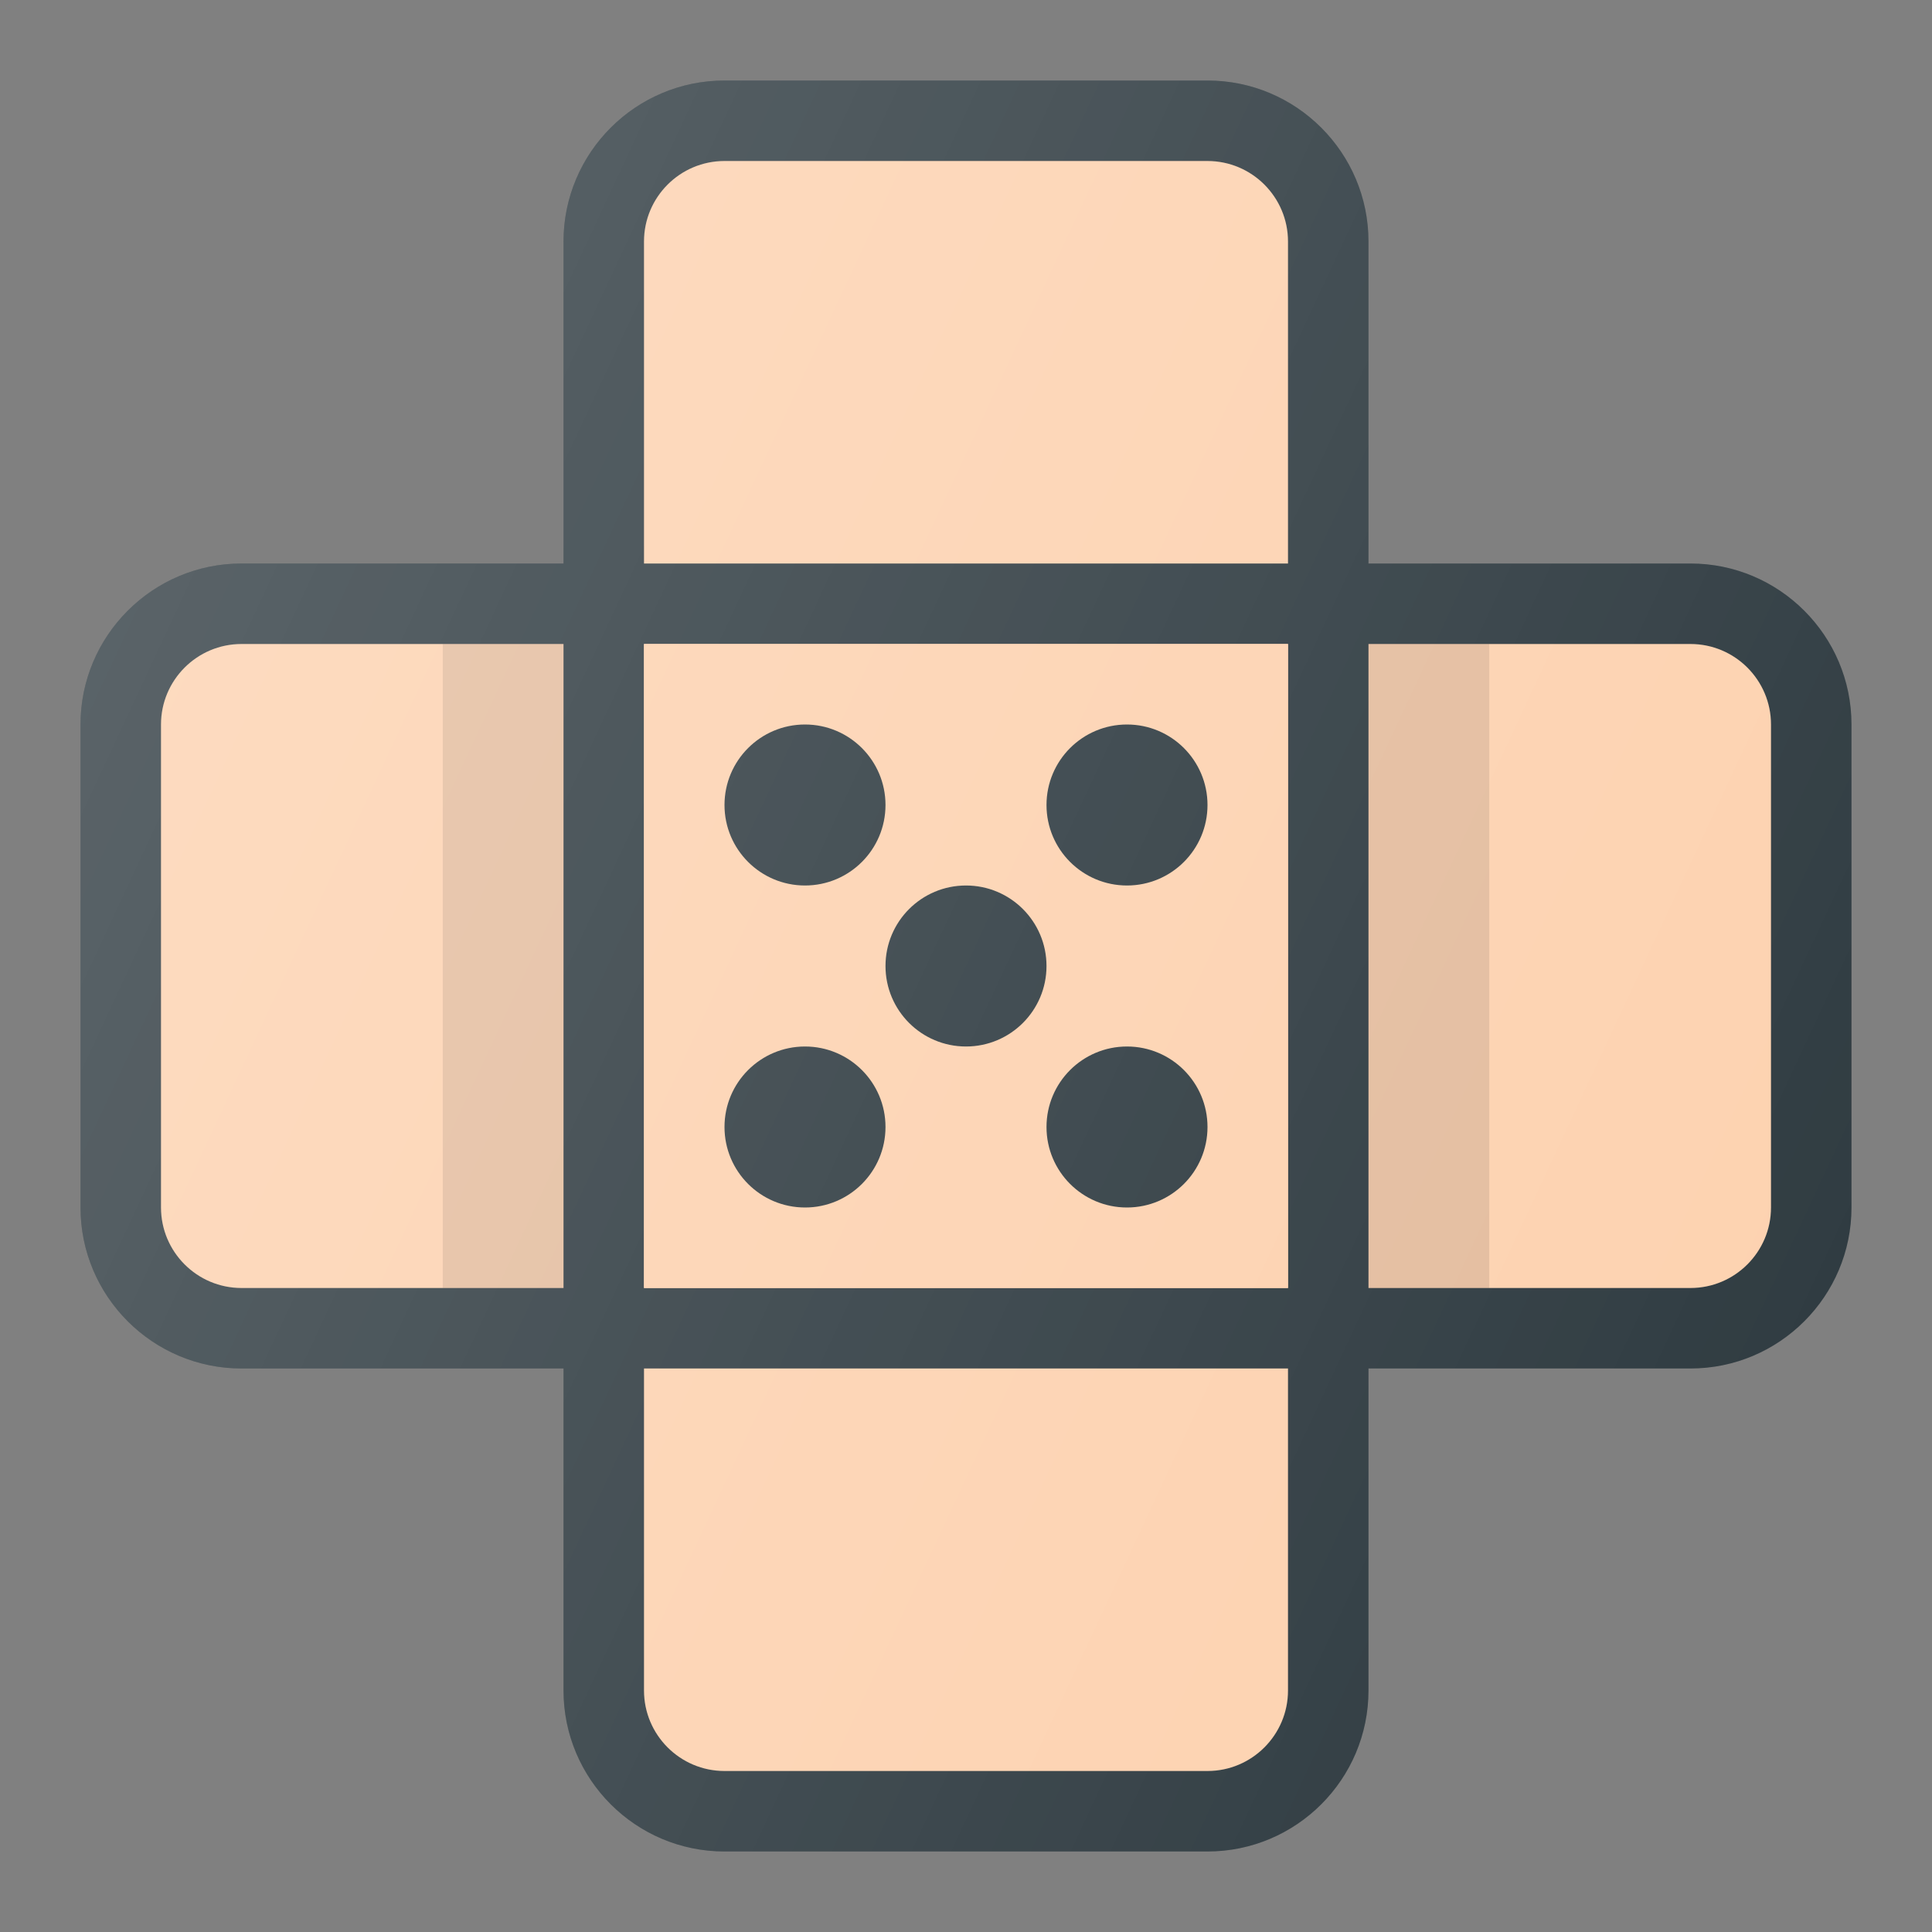 <?xml version="1.0" encoding="iso-8859-1"?>
<!-- Generator: Adobe Illustrator 21.1.0, SVG Export Plug-In . SVG Version: 6.00 Build 0)  -->
<svg version="1.1" id="Layer_1" xmlns="http://www.w3.org/2000/svg" xmlns:xlink="http://www.w3.org/1999/xlink" x="0px" y="0px"
	 viewBox="0 0 24 24" enable-background="new 0 0 24 24" xml:space="preserve">
<rect x="0" y="0" width="24" height="24" fill="#808080" stroke="none"/>
<g>
	<path fill="#303C42" d="M21,7h-4V3c0-1.103-0.897-2-2-2H9C7.897,1,7,1.897,7,3v4H3C1.897,7,1,7.897,1,9v6
		c0,1.103,0.897,2,2,2h4v4c0,1.103,0.897,2,2,2h6c1.103,0,2-0.897,2-2v-4h4c1.103,0,2-0.897,2-2V9
		C23,7.897,22.103,7,21,7z"/>
	<path fill="#FDD2B0" d="M8,3c0-0.551,0.448-1,1-1h6c0.552,0,1,0.449,1,1v4H8V3z"/>
	<rect x="8" y="8" fill="#FDD2B0" width="8" height="8"/>
	<rect x="8" y="8" fill="#FDD2B0" width="8" height="8"/>
	<path fill="#FDD2B0" d="M3,16c-0.552,0-1-0.449-1-1V9c0-0.551,0.448-1,1-1h4v8H3z"/>
	<path fill="#FDD2B0" d="M16,21c0,0.551-0.448,1-1,1H9c-0.552,0-1-0.449-1-1v-4h8V21z"/>
	<path fill="#FDD2B0" d="M22,15c0,0.551-0.448,1-1,1h-4V8h4c0.552,0,1,0.449,1,1V15z"/>
	<circle fill="#303C42" cx="10" cy="10" r="1"/>
	<circle fill="#303C42" cx="10" cy="14" r="1"/>
	<circle fill="#303C42" cx="12" cy="12" r="1"/>
	<rect x="17" y="8" opacity="0.1" fill="#010101" width="1.5" height="8"/>
	<rect x="5.5" y="8" opacity="0.1" fill="#010101" width="1.5" height="8"/>
	<circle fill="#303C42" cx="14" cy="10" r="1"/>
	<circle fill="#303C42" cx="14" cy="14" r="1"/>
	<linearGradient id="SVGID_1_" gradientUnits="userSpaceOnUse" x1="1.646" y1="7.172" x2="22.354" y2="16.828">
		<stop  offset="0" style="stop-color:#FFFFFF;stop-opacity:0.2"/>
		<stop  offset="1" style="stop-color:#FFFFFF;stop-opacity:0"/>
	</linearGradient>
	<path fill="url(#SVGID_1_)" d="M21,7h-4V3c0-1.103-0.897-2-2-2H9C7.897,1,7,1.897,7,3v4H3
		C1.897,7,1,7.897,1,9v6c0,1.103,0.897,2,2,2h4v4c0,1.103,0.897,2,2,2h6c1.103,0,2-0.897,2-2v-4h4
		c1.103,0,2-0.897,2-2V9C23,7.897,22.103,7,21,7z"/>
</g>
<g>
</g>
<g>
</g>
<g>
</g>
<g>
</g>
<g>
</g>
<g>
</g>
<g>
</g>
<g>
</g>
<g>
</g>
<g>
</g>
<g>
</g>
<g>
</g>
<g>
</g>
<g>
</g>
<g>
</g>
</svg>
